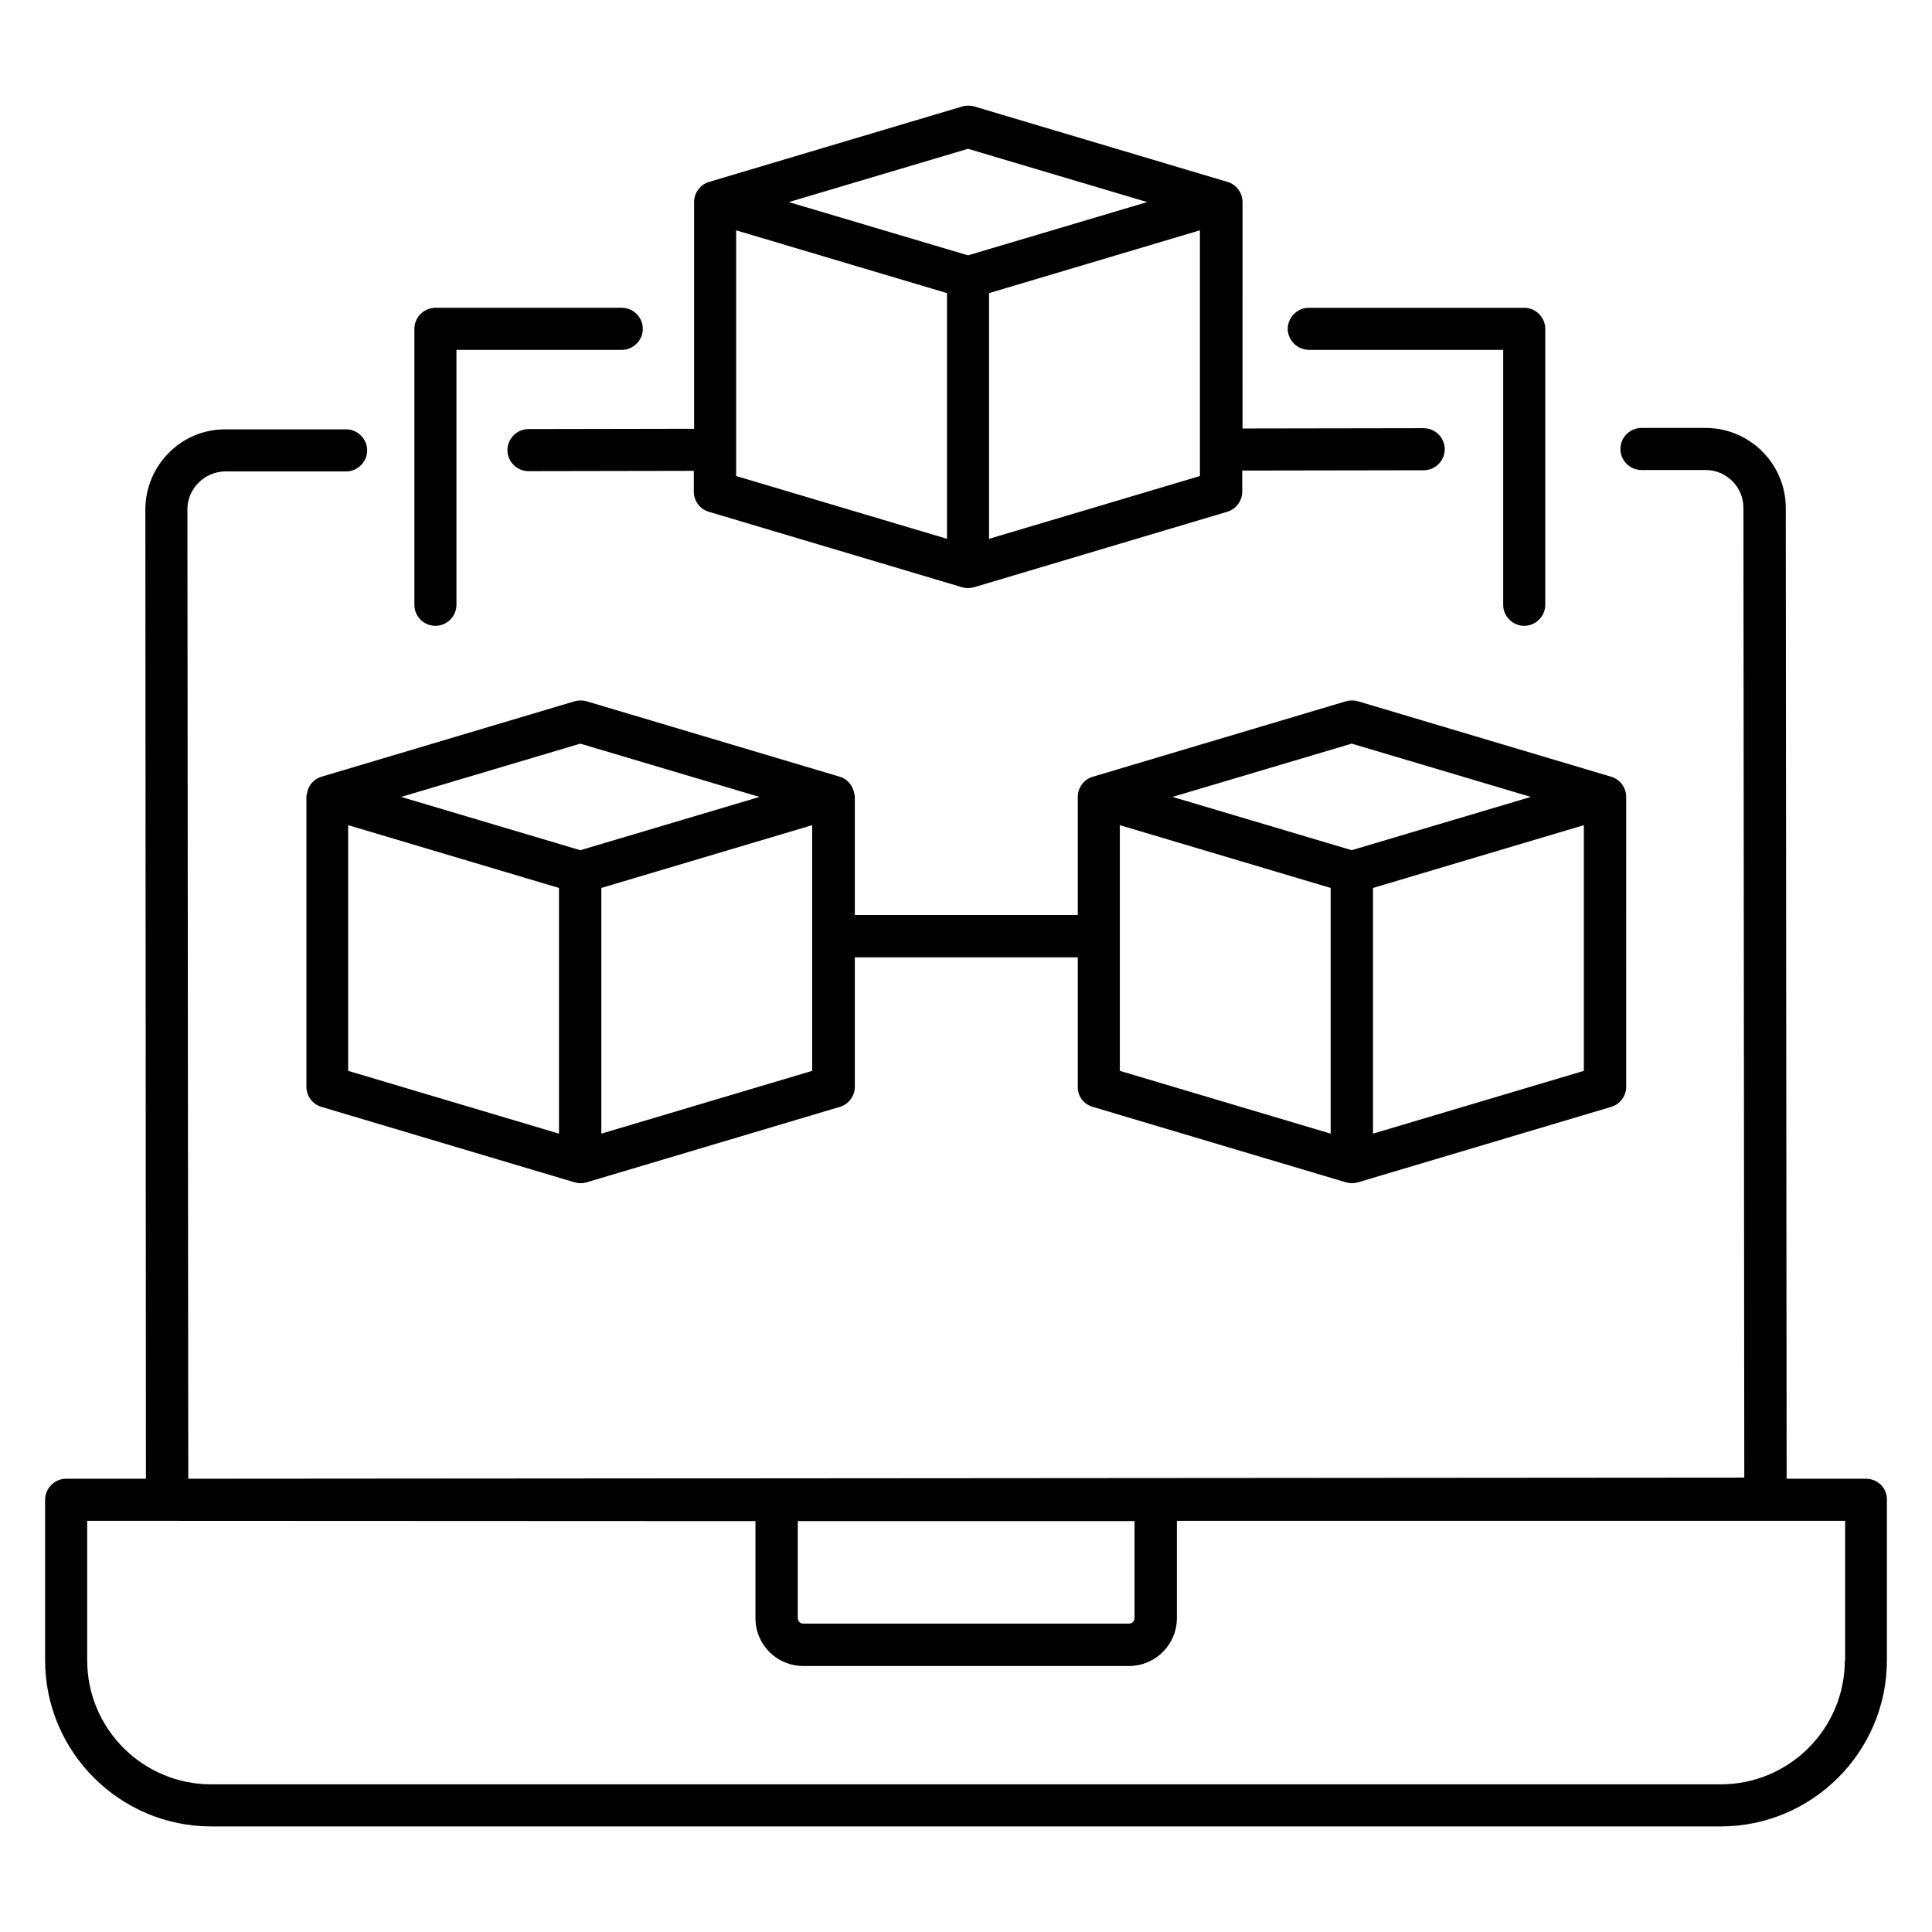 <?xml version="1.0" encoding="UTF-8"?>
<!-- Uploaded to: ICON Repo, www.iconrepo.com, Generator: ICON Repo Mixer Tools -->
<svg fill="#000000" width="800px" height="800px" version="1.1" viewBox="144 144 512 512" xmlns="http://www.w3.org/2000/svg">
 <g>
  <path d="m638.47 535.88h-20.992l-0.23-257.25c0-11.68-9.543-21.223-21.223-21.223h-17.023c-3.055 0-5.574 2.519-5.574 5.574 0 3.055 2.519 5.574 5.574 5.574h17.023c5.496 0 10 4.504 10 10l0.23 257.02-412.36 0.305-0.23-256.87c0-5.496 4.504-10 10-10.078h32.062c3.055 0 5.574-2.519 5.574-5.574 0-3.055-2.519-5.574-5.574-5.574h-32.062c-5.648 0-10.992 2.215-14.961 6.258-3.969 4.047-6.184 9.312-6.184 15.039l0.152 256.8h-21.145c-3.055 0-5.574 2.519-5.574 5.574v42.52c0 24.273 19.77 44.047 44.047 44.047h400c24.273 0 44.047-19.77 44.047-44.047v-42.52c0.074-3.133-2.445-5.574-5.574-5.574zm-193.81 11.145v25.801c0 0.84-0.688 1.449-1.449 1.449h-86.336c-0.84 0-1.449-0.688-1.449-1.449v-25.727h89.234zm188.24 36.945c0 18.168-14.734 32.898-32.898 32.898l-400 0.004c-18.168 0-32.898-14.734-32.898-32.898v-36.945l177.1 0.078v25.727c0 7.023 5.648 12.672 12.672 12.672h86.336c6.945 0 12.672-5.648 12.672-12.672v-25.801h177.1l-0.004 36.938z"/>
  <path d="m284.05 257.71c-3.055 0-5.574 2.519-5.574 5.574 0 3.055 2.519 5.574 5.574 5.574l43.816-0.078v5.496c0 2.441 1.602 4.656 3.969 5.344l67.098 20c0.535 0.152 1.07 0.23 1.602 0.23 0.535 0 1.07-0.078 1.602-0.23l67.098-20c2.367-0.688 3.969-2.902 3.969-5.344l0.004-5.574 48.09-0.078c3.055 0 5.574-2.519 5.574-5.574 0-3.055-2.519-5.574-5.574-5.574l-48.016 0.078 0.004-59.996c0-2.441-1.602-4.656-3.969-5.344l-67.098-20c-1.07-0.305-2.137-0.305-3.207 0l-67.098 20c-2.367 0.688-3.969 2.902-3.969 5.344v60.074zm55.035-52.672 55.879 16.641v65.113l-55.879-16.641zm67.023 81.754v-65.113l55.879-16.641v58.016 0.078 0.078 6.945zm-5.574-103.36 47.48 14.121-47.48 14.121-47.48-14.121z"/>
  <path d="m433.59 437.33 67.098 20c0.535 0.152 1.07 0.23 1.602 0.23 0.535 0 1.07-0.078 1.602-0.23l67.098-20c2.367-0.688 3.969-2.902 3.969-5.344l0.004-76.793c0-2.441-1.602-4.656-3.969-5.344l-67.098-20c-1.07-0.305-2.137-0.305-3.207 0l-67.098 20c-2.367 0.688-3.969 2.902-3.969 5.344v31.297h-59.082v-31.297c0-0.457-0.078-0.688-0.152-0.918-0.383-2.062-1.754-3.816-3.816-4.426l-67.098-20c-1.07-0.305-2.137-0.305-3.207 0l-67.098 20c-2.062 0.609-3.512 2.367-3.816 4.426-0.078 0.23-0.152 0.535-0.152 0.918v76.793c0 2.441 1.602 4.656 3.969 5.344l67.098 20c0.535 0.152 1.07 0.23 1.602 0.23 0.535 0 1.07-0.078 1.602-0.23l67.098-20c2.367-0.688 3.969-2.902 3.969-5.344l0.004-34.277h59.082v34.273c-0.078 2.445 1.527 4.66 3.969 5.348zm-141.45 7.098-55.879-16.641v-65.113l55.879 16.641zm5.648-75.113-47.48-14.121 47.48-14.121 47.48 14.121zm61.449 58.473-55.879 16.641v-65.113l55.879-16.641zm204.5 0-55.879 16.641v-65.113l55.879-16.641zm-61.527-86.719 47.48 14.121-47.48 14.121-47.48-14.121zm-61.449 21.605 55.879 16.641v65.113l-55.879-16.641z"/>
  <path d="m490.91 236.72h51.449v67.555c0 3.055 2.519 5.574 5.574 5.574s5.574-2.519 5.574-5.574v-73.129c0-3.055-2.519-5.574-5.574-5.574h-57.098c-3.055 0-5.574 2.519-5.574 5.574 0 3.055 2.594 5.574 5.648 5.574z"/>
  <path d="m259.39 309.85c3.055 0 5.574-2.519 5.574-5.574v-67.555h43.816c3.055 0 5.574-2.519 5.574-5.574 0-3.055-2.519-5.574-5.574-5.574h-49.387c-3.055 0-5.574 2.519-5.574 5.574v73.129c-0.004 3.055 2.441 5.574 5.57 5.574z"/>
 </g>
</svg>